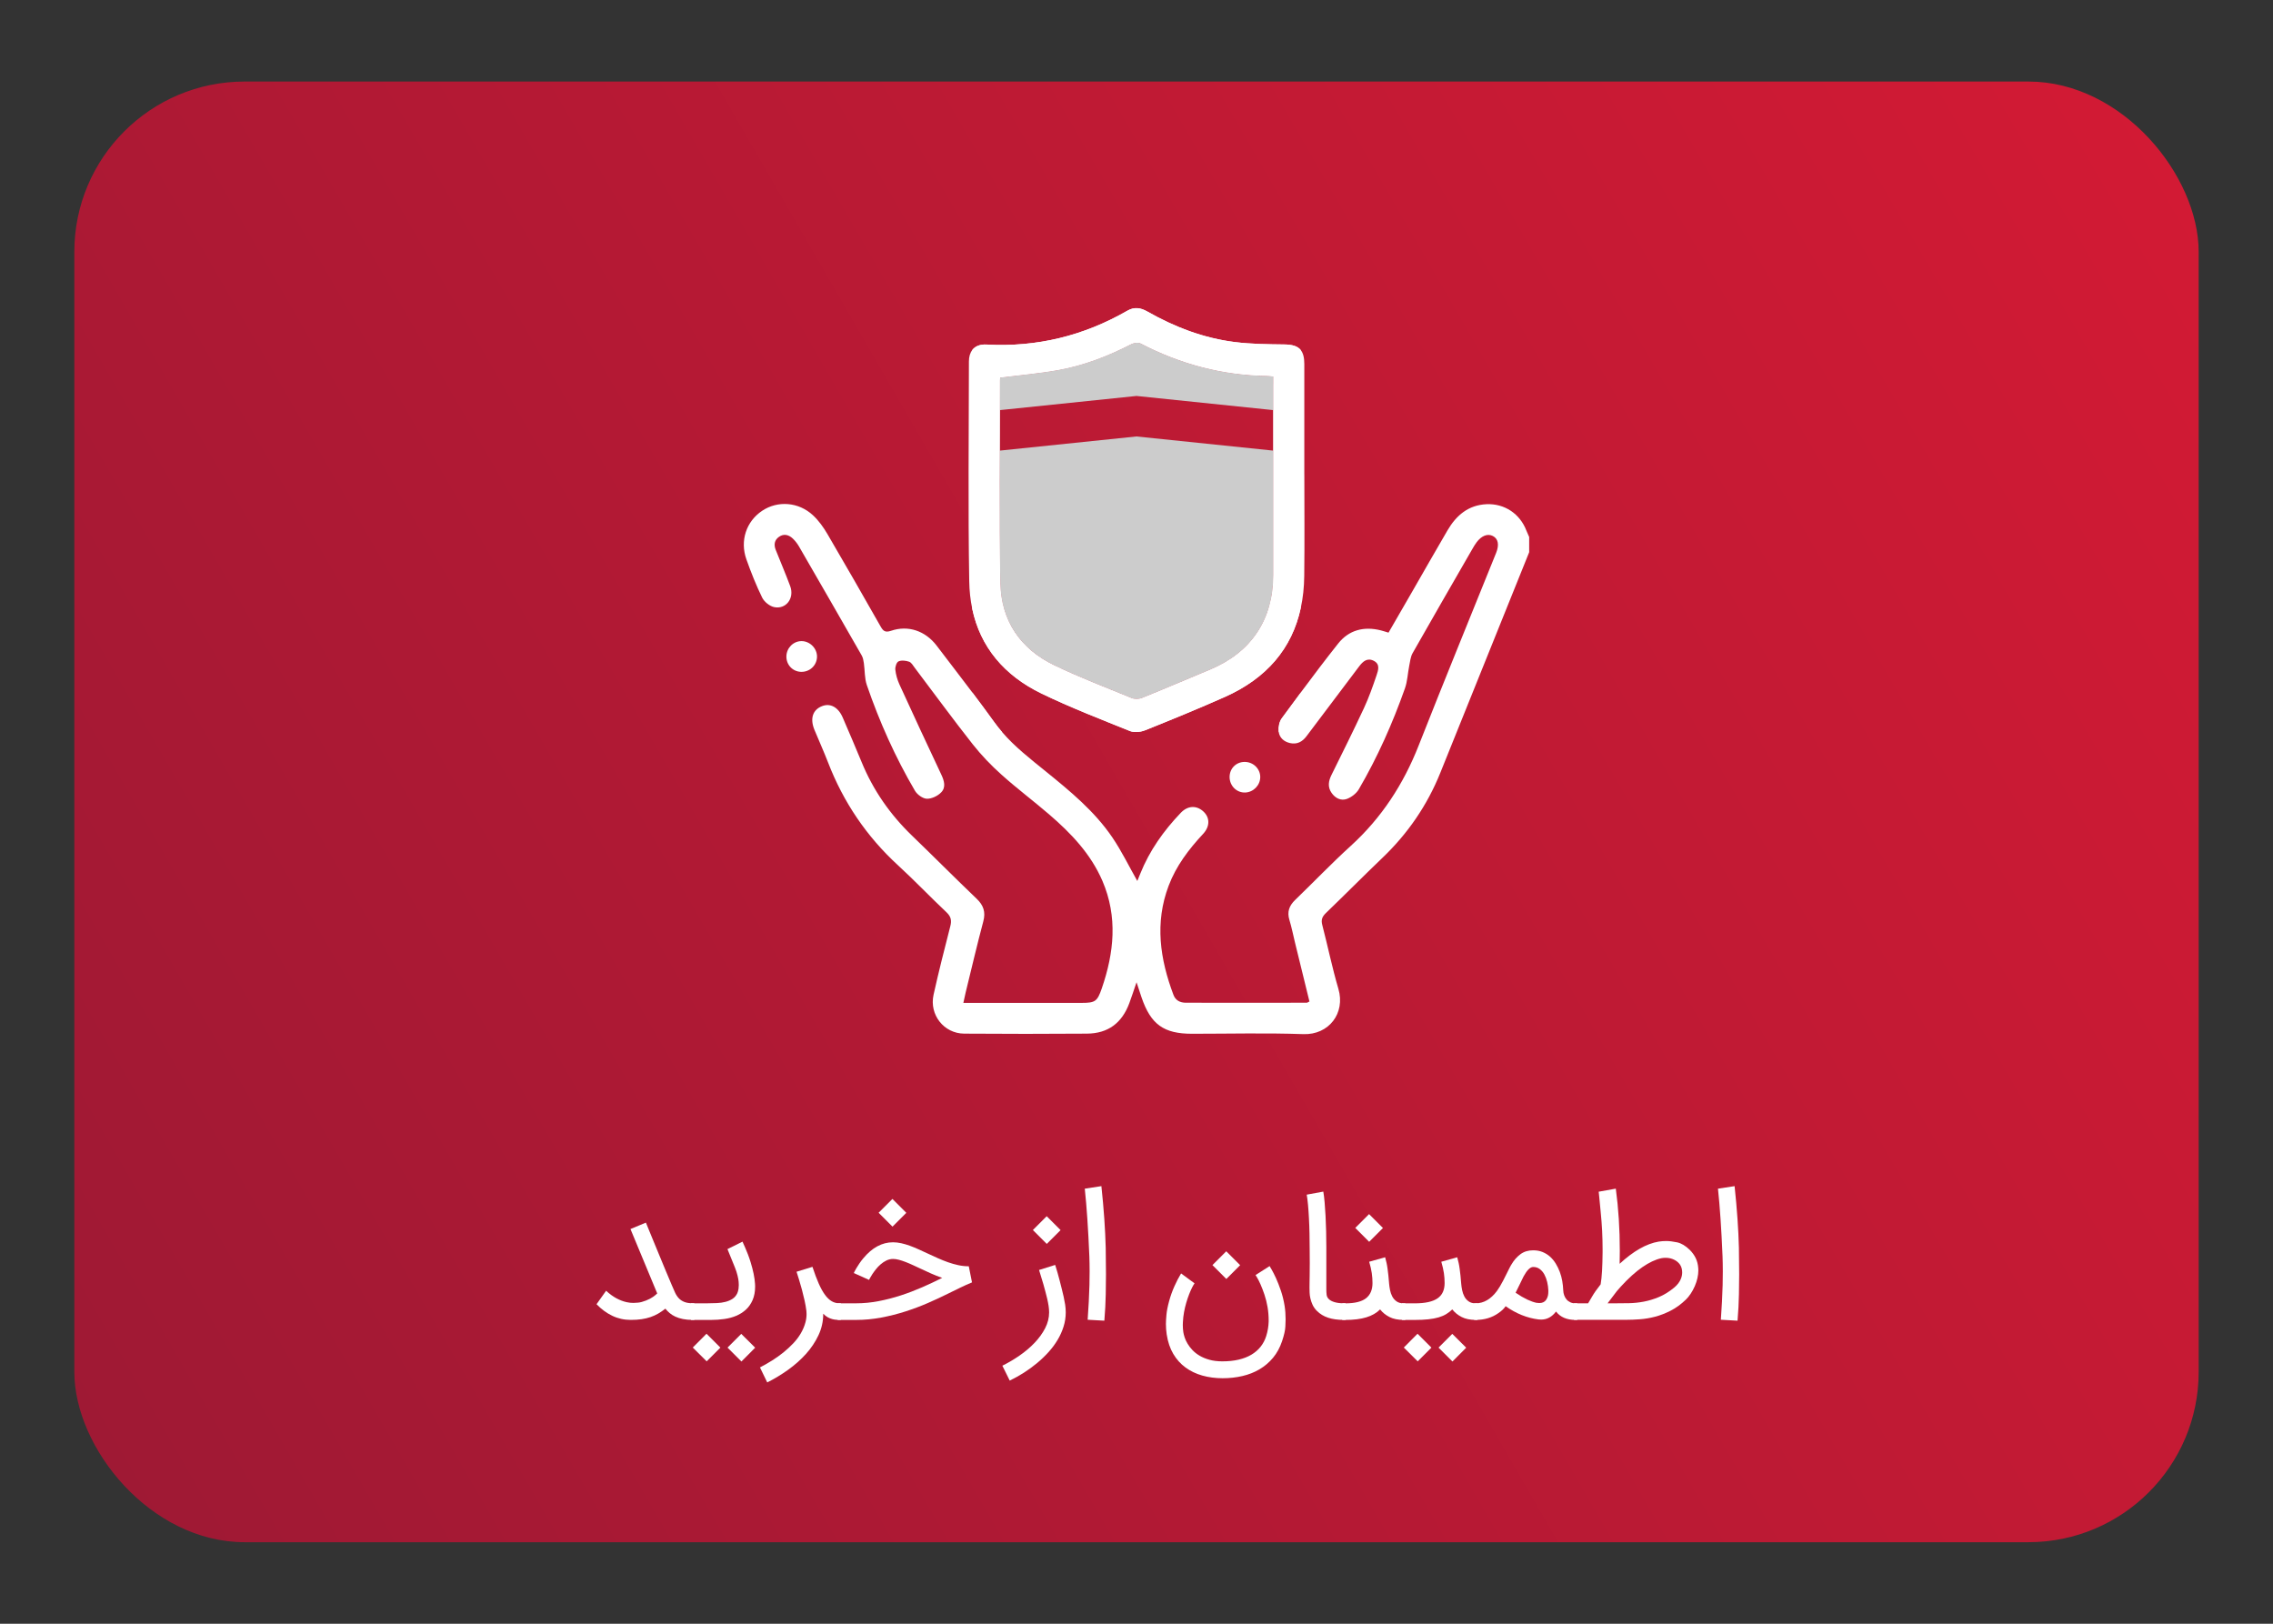 <svg xmlns="http://www.w3.org/2000/svg" xmlns:xlink="http://www.w3.org/1999/xlink" id="Layer_1" data-name="Layer 1" viewBox="0 0 700 500"><rect x="0" y="0" width="700" height="500" fill="#333333" stroke="none"/><defs><style> .cls-1 { fill: #fff; } .cls-2 { fill: #ccc; } .cls-3 { fill: url(#linear-gradient); } </style><linearGradient id="linear-gradient" x1="23.9" y1="438.27" x2="676.1" y2="61.73" gradientUnits="userSpaceOnUse"><stop offset="0" stop-color="#9f1934"></stop><stop offset="1" stop-color="#d21a34"></stop></linearGradient></defs><rect class="cls-3" x="22.89" y="25.11" width="654.22" height="449.78" rx="52.44" ry="52.44"></rect><g><path class="cls-1" d="M213.82,401.33v5.11h-.52c-1.13,0-2.13-.09-3.01-.27-.88-.18-1.65-.43-2.32-.74-.67-.31-1.26-.68-1.76-1.11-.5-.43-.94-.87-1.3-1.34-.73,.57-1.46,1.08-2.2,1.51s-1.53,.79-2.37,1.08-1.76,.5-2.75,.65-2.1,.22-3.34,.22c-2.05,0-3.95-.42-5.7-1.27-1.75-.84-3.36-2.03-4.84-3.56l2.95-4.15c1.04,.97,2.1,1.75,3.16,2.32s2.11,.97,3.16,1.2c.7,.16,1.39,.23,2.09,.23,.33,0,.82-.03,1.47-.09,.65-.06,1.45-.27,2.39-.64,.89-.35,1.61-.73,2.18-1.13,.56-.41,1-.76,1.29-1.06l-8.24-19.83,4.75-1.98c.83,2.04,1.59,3.89,2.28,5.56,.69,1.67,1.34,3.25,1.96,4.75,.62,1.5,1.23,2.97,1.83,4.42,.6,1.45,1.24,2.97,1.92,4.55,.35,.83,.68,1.6,1,2.28,.32,.69,.71,1.27,1.16,1.75s1.02,.85,1.7,1.12c.68,.27,1.54,.4,2.58,.4h.52Z"></path><path class="cls-1" d="M212.78,401.33h5.03c1.01,0,1.99-.02,2.95-.07,.96-.04,1.84-.17,2.66-.38,.82-.21,1.54-.52,2.17-.93s1.11-.98,1.46-1.71c.17-.37,.3-.83,.39-1.38,.05-.37,.08-.76,.08-1.17,0-.23-.02-.57-.05-1.03s-.15-1.1-.34-1.9-.47-1.66-.83-2.54l-2.27-5.58,4.64-2.3s.08,.2,.23,.54c.16,.34,.36,.8,.61,1.37,.25,.57,.53,1.24,.82,2,.29,.76,.57,1.56,.83,2.41,.78,2.52,1.24,4.75,1.36,6.68,.02,.28,.03,.56,.03,.83,0,1.58-.26,2.97-.78,4.17-.52,1.18-1.21,2.17-2.07,2.95-.86,.78-1.85,1.41-2.96,1.88s-2.33,.8-3.67,.99-2.71,.29-4.13,.29h-6.16v-5.11Zm9.08,13.64l-4.23,4.23-4.28-4.25,4.23-4.25,4.28,4.28Zm10.7,.03l-4.23,4.25-4.28-4.28,4.23-4.23,4.28,4.25Z"></path><path class="cls-1" d="M253.52,404.64c0,2.28-.49,4.45-1.46,6.52-.97,2.07-2.27,4-3.87,5.78-1.61,1.78-3.45,3.41-5.52,4.89-2.07,1.48-4.2,2.76-6.39,3.86l-2.24-4.62c1.25-.64,2.5-1.35,3.73-2.13,1.23-.77,2.4-1.6,3.5-2.49,1.09-.89,2.1-1.82,3.03-2.8s1.7-2.01,2.33-3.09c.63-1.08,1.11-2.2,1.42-3.37,.23-.83,.34-1.69,.34-2.56,0-.35-.02-.67-.05-.97-.12-.99-.31-2.06-.56-3.2-.25-1.14-.53-2.26-.82-3.35s-.59-2.13-.89-3.09c-.3-.96-.55-1.77-.76-2.41l4.9-1.51c.66,2.02,1.3,3.73,1.93,5.15,.63,1.42,1.27,2.57,1.93,3.47,.66,.9,1.35,1.55,2.07,1.97,.72,.42,1.52,.63,2.39,.63h.42v5.11h-.44c-.24,0-.56,0-.94-.03-.38-.02-.8-.09-1.26-.21-.46-.12-.93-.31-1.41-.57s-.93-.63-1.37-1.1v.1Z"></path><path class="cls-1" d="M257.98,401.33h5.66c2.31,0,4.63-.22,6.94-.67,2.31-.44,4.59-1.03,6.83-1.76s4.43-1.57,6.57-2.5c2.14-.94,4.2-1.9,6.18-2.9-1.2-.42-2.35-.87-3.44-1.36-1.1-.49-2.17-.98-3.24-1.49-.82-.38-1.61-.75-2.39-1.11-.77-.36-1.52-.67-2.24-.95-.72-.28-1.41-.5-2.05-.67-.64-.17-1.24-.25-1.77-.25-.71,0-1.39,.16-2.04,.47-.64,.31-1.24,.71-1.79,1.19s-1.04,.99-1.47,1.54-.81,1.06-1.12,1.54c-.31,.48-.55,.88-.72,1.2-.17,.32-.25,.49-.25,.51l-4.7-2.11s.09-.19,.22-.46c.13-.27,.32-.61,.57-1.03,.25-.42,.56-.9,.91-1.43,.36-.54,.77-1.09,1.24-1.64,1.36-1.63,2.79-2.86,4.32-3.68,1.52-.82,3.12-1.23,4.81-1.23,.83,0,1.68,.1,2.54,.29,.86,.19,1.73,.45,2.62,.77,.89,.32,1.79,.69,2.71,1.11s1.85,.84,2.79,1.28c1.03,.49,2.06,.96,3.12,1.43,1.05,.47,2.11,.89,3.17,1.27,1.06,.37,2.12,.67,3.18,.9,1.06,.23,2.13,.34,3.21,.34l.99,4.96c-1.22,.5-2.43,1.05-3.63,1.63s-2.45,1.2-3.76,1.84c-1.91,.96-3.97,1.91-6.17,2.87-2.2,.96-4.5,1.82-6.91,2.6-2.41,.77-4.9,1.41-7.47,1.89-2.57,.49-5.17,.73-7.8,.73h-5.66v-5.11Zm21.13-27.86l-4.25,4.25-4.28-4.28,4.25-4.25,4.28,4.28Z"></path><path class="cls-1" d="M324.95,389.49c.24,.82,.49,1.62,.73,2.41,.24,.79,.46,1.59,.65,2.39,.21,.83,.42,1.67,.64,2.52,.22,.84,.42,1.68,.6,2.5s.33,1.64,.46,2.44c.12,.8,.18,1.58,.18,2.35,0,1.51-.22,2.98-.67,4.4-.44,1.42-1.06,2.79-1.85,4.11-.79,1.32-1.73,2.58-2.82,3.78-1.09,1.2-2.27,2.33-3.55,3.39s-2.63,2.04-4.04,2.94c-1.42,.9-2.86,1.7-4.32,2.41l-2.27-4.59c1.83-.9,3.6-1.95,5.32-3.14,1.72-1.19,3.26-2.49,4.6-3.9,1.35-1.41,2.43-2.91,3.25-4.49,.82-1.58,1.23-3.22,1.23-4.9,0-.64-.06-1.32-.17-2.04-.11-.71-.26-1.44-.43-2.19-.17-.75-.37-1.5-.57-2.24-.21-.75-.41-1.48-.6-2.19-.42-1.46-.86-2.92-1.33-4.38l4.96-1.56Zm1.67-10.7l-4.25,4.25-4.28-4.28,4.25-4.25,4.28,4.28Z"></path><path class="cls-1" d="M339.19,365.25c.75,7.06,1.19,13.39,1.33,18.99,.05,2.89,.08,5.6,.08,8.14,0,1.53-.02,3.57-.07,6.13-.04,2.56-.19,5.28-.43,8.17l-5.14-.29c.28-3.9,.46-7.46,.55-10.7,.03-1.46,.05-2.86,.05-4.2,0-1.62-.03-3.15-.08-4.59-.35-8.43-.82-15.39-1.41-20.87l5.11-.78Z"></path><path class="cls-1" d="M359.3,410.93c-.16-1.1-.24-2.18-.24-3.26,0-.66,.05-1.59,.16-2.78,.1-1.19,.38-2.6,.82-4.21,.44-1.62,.99-3.15,1.64-4.6s1.33-2.77,2.05-3.95l4.15,3.05c-.23,.31-.49,.76-.78,1.34s-.6,1.26-.9,2.05c-.3,.78-.6,1.64-.87,2.57s-.51,1.9-.69,2.91c-.18,1.01-.3,2.04-.35,3.08-.02,.29-.03,.58-.03,.86,0,.77,.05,1.5,.16,2.22,.07,.47,.21,1.01,.41,1.63,.2,.62,.5,1.26,.9,1.93,.4,.67,.9,1.33,1.51,1.97,.61,.64,1.34,1.22,2.21,1.73,.86,.51,1.87,.93,3.03,1.25,1.16,.32,2.47,.48,3.95,.48,1.84,0,3.51-.17,5.01-.52,1.5-.35,2.81-.86,3.94-1.53,1.13-.67,2.08-1.49,2.84-2.45,.76-.97,1.34-2.06,1.72-3.27,.47-1.5,.72-3,.76-4.51v-.31c0-1.41-.11-2.78-.34-4.12-.23-1.34-.54-2.61-.95-3.82-.41-1.21-.81-2.26-1.21-3.16s-.75-1.6-1.06-2.11c-.3-.51-.46-.77-.48-.77l4.33-2.76c.05,.09,.27,.46,.65,1.11s.82,1.52,1.32,2.61c.5,1.09,.99,2.36,1.49,3.81,.5,1.45,.88,3.02,1.16,4.71,.21,1.34,.31,2.72,.31,4.15,0,.38-.03,1.13-.08,2.26s-.39,2.62-1.02,4.5c-.66,1.96-1.59,3.66-2.78,5.09s-2.58,2.6-4.16,3.54c-1.58,.93-3.33,1.62-5.26,2.07-1.92,.45-3.95,.68-6.09,.68s-4.31-.27-6.25-.82c-1.94-.55-3.67-1.37-5.18-2.48-1.51-1.1-2.77-2.5-3.77-4.19s-1.67-3.67-2.02-5.95Zm22.62-21.34l-4.25,4.25-4.28-4.28,4.25-4.25,4.28,4.28Z"></path><path class="cls-1" d="M413.88,406.44c-1.91,0-3.54-.23-4.89-.68-1.35-.45-2.49-1.15-3.43-2.09-.57-.57-1.01-1.19-1.32-1.85-.3-.66-.53-1.31-.68-1.96-.15-.64-.23-1.26-.25-1.84-.02-.58-.03-1.08-.03-1.5,0-.14,0-.55,.01-1.24,0-.69,.02-1.57,.04-2.65,.02-1.08,.03-2.31,.03-3.7s0-2.83-.03-4.36c0-1.5-.02-3.05-.05-4.67-.03-1.62-.09-3.18-.17-4.7-.08-1.51-.17-2.91-.29-4.19s-.25-2.33-.4-3.14l5.11-.94c.16,.89,.29,1.97,.4,3.26,.11,1.29,.21,2.69,.29,4.2,.08,1.51,.14,3.09,.18,4.74,.04,1.64,.06,3.25,.06,4.81v13.1c0,.59,.03,1.14,.09,1.66,.06,.51,.29,.96,.69,1.34,.4,.4,1,.71,1.79,.94,.79,.23,1.73,.34,2.83,.34h.52v5.11h-.52Z"></path><path class="cls-1" d="M432.79,401.33v5.11h-.52c-1.76,0-3.22-.3-4.38-.9-1.17-.6-2.12-1.38-2.87-2.33-1.09,1.1-2.51,1.91-4.25,2.44-1.74,.53-3.89,.8-6.44,.8h-.96v-5.11h.96c2.92,0,5.04-.53,6.37-1.58,1.32-1.05,1.98-2.61,1.98-4.68,0-.99-.07-2-.22-3.03-.15-1.03-.41-2.2-.8-3.52l4.91-1.38c.17,.61,.32,1.2,.44,1.76,.12,.57,.23,1.16,.31,1.79s.17,1.3,.25,2.04,.15,1.56,.22,2.48c.05,.64,.15,1.32,.29,2.03,.14,.71,.37,1.37,.69,1.98,.32,.61,.76,1.11,1.33,1.51s1.29,.6,2.18,.6h.52Zm-6.89-23.19l-4.25,4.25-4.28-4.28,4.25-4.25,4.28,4.28Z"></path><path class="cls-1" d="M455.02,401.33v5.11h-.52c-1.76,0-3.22-.3-4.38-.9-1.17-.6-2.12-1.38-2.87-2.33-.56,.54-1.17,1.01-1.83,1.42-.66,.41-1.44,.75-2.35,1.02-.9,.27-1.96,.47-3.17,.6-1.21,.13-2.63,.2-4.27,.2h-3.89v-5.11h3.89c1.65,0,3.07-.13,4.24-.39,1.17-.26,2.13-.65,2.87-1.17,.74-.52,1.28-1.17,1.63-1.96,.35-.78,.52-1.7,.52-2.74s-.07-2-.22-3.03c-.15-1.03-.41-2.2-.8-3.52l4.9-1.38c.17,.61,.32,1.2,.44,1.76,.12,.57,.23,1.16,.31,1.79s.17,1.3,.25,2.04,.15,1.56,.22,2.48c.05,.64,.15,1.32,.29,2.03,.14,.71,.37,1.37,.69,1.98,.32,.61,.76,1.11,1.33,1.51,.56,.4,1.29,.6,2.18,.6h.52Zm-14.19,13.64l-4.23,4.23-4.28-4.25,4.23-4.25,4.28,4.28Zm10.7,.03l-4.23,4.25-4.28-4.28,4.23-4.23,4.28,4.25Z"></path><path class="cls-1" d="M485.75,401.33v5.11h-.63c-1.29,0-2.43-.21-3.43-.64-1-.43-1.83-1.07-2.49-1.94-1.25,1.65-2.77,2.48-4.57,2.48-.28,0-.56-.02-.86-.05-3.48-.43-6.84-1.79-10.1-4.07-.45,.71-1.18,1.42-2.19,2.11-1.98,1.41-4.31,2.11-6.99,2.11h-.52v-5.11h.55c2.43-.02,4.59-1.28,6.47-3.78,.61-.83,1.24-1.89,1.9-3.16,.54-1.06,.96-1.91,1.28-2.54,.31-.63,.56-1.12,.73-1.46,.17-.34,.3-.57,.38-.7,.08-.13,.14-.24,.2-.33,.75-1.29,1.67-2.33,2.75-3.14s2.4-1.21,3.93-1.21c1.06,0,2.02,.17,2.88,.52,.86,.35,1.63,.83,2.31,1.43,.68,.61,1.26,1.32,1.76,2.13,.5,.81,.91,1.67,1.25,2.57s.59,1.84,.76,2.82c.17,.97,.26,1.92,.3,2.84,.02,.54,.11,1.05,.29,1.54,.17,.49,.42,.91,.73,1.28,.31,.37,.7,.66,1.15,.87,.45,.22,.96,.33,1.54,.33h.63Zm-12.57-.16c.31,.05,.6,.08,.86,.08,.96,0,1.66-.33,2.11-.99,.24-.35,.43-.76,.55-1.25,.09-.38,.13-.81,.13-1.28v-.42c-.04-.83-.15-1.68-.35-2.53-.2-.85-.49-1.62-.86-2.31-.37-.69-.85-1.25-1.42-1.68-.57-.43-1.25-.65-2.03-.65-.92,0-1.91,.97-2.97,2.92-.52,1.08-.94,1.94-1.25,2.57-.31,.64-.55,1.12-.72,1.46-.17,.34-.28,.57-.34,.69-.06,.12-.11,.22-.14,.29,1.3,.89,2.49,1.58,3.56,2.09,1.07,.5,2.03,.84,2.88,1.02Z"></path><path class="cls-1" d="M484.7,401.33h4.38c.24-.38,.66-1.08,1.24-2.1,.58-1.02,1.46-2.27,2.62-3.74,.19-1.11,.33-2.48,.43-4.1,.09-1.62,.15-3.54,.17-5.77v-.94c0-1.86-.05-3.75-.14-5.66-.1-1.91-.25-3.9-.46-5.95-.19-2.05-.34-3.58-.44-4.58s-.16-1.51-.16-1.53l5.27-.94c.82,6.07,1.23,12.45,1.23,19.15,0,1.32-.02,2.65-.05,3.99,4.23-3.91,8.23-6.19,12-6.83,.78-.12,1.56-.18,2.32-.18,.96,0,2.08,.13,3.37,.4,1.29,.27,2.59,1.05,3.91,2.33,.78,.78,1.39,1.63,1.83,2.54s.7,1.94,.78,3.09c.02,.23,.03,.46,.03,.7,0,.71-.09,1.49-.27,2.32s-.46,1.68-.83,2.53c-.37,.85-.8,1.63-1.28,2.35-.48,.71-.96,1.3-1.45,1.77-1.5,1.44-3.05,2.58-4.66,3.4s-3.21,1.45-4.81,1.87c-1.6,.42-3.16,.68-4.67,.79-1.51,.11-2.92,.17-4.23,.17h-16.12v-5.11Zm10.38,0h2.5c1.3,0,2.68-.01,4.13-.04s2.95-.18,4.49-.47,3.1-.76,4.68-1.42c1.58-.66,3.16-1.63,4.72-2.92,.99-.83,1.68-1.74,2.06-2.71,.26-.64,.39-1.29,.39-1.96,0-.33-.04-.66-.1-.99-.14-.7-.43-1.29-.86-1.77-.43-.49-.95-.87-1.55-1.16s-1.25-.47-1.94-.54c-.23-.02-.45-.03-.68-.03-.45,0-.9,.04-1.33,.13-1.79,.4-3.73,1.31-5.8,2.74s-4.3,3.43-6.67,6.03c-.43,.47-.84,.93-1.21,1.38-.37,.45-1.32,1.7-2.83,3.73Z"></path><path class="cls-1" d="M534.19,365.25c.75,7.06,1.19,13.39,1.33,18.99,.05,2.89,.08,5.6,.08,8.14,0,1.53-.02,3.57-.07,6.13-.04,2.56-.19,5.28-.43,8.17l-5.14-.29c.28-3.9,.46-7.46,.55-10.7,.03-1.46,.05-2.86,.05-4.2,0-1.62-.03-3.15-.08-4.59-.35-8.43-.82-15.39-1.41-20.87l5.11-.78Z"></path></g><g><path class="cls-1" d="M470.93,165.31v4.73c-9.12,22.66-18.24,45.33-27.39,67.98-4.03,9.99-10,18.67-17.8,26.13-5.86,5.61-11.56,11.37-17.41,17-1.14,1.1-1.54,2.08-1.12,3.67,1.7,6.54,3.05,13.18,4.96,19.66,2.23,7.52-2.94,14.24-10.8,13.96-11.4-.4-22.82-.11-34.24-.11-8.74,0-12.72-2.86-15.57-11.18-.47-1.37-.91-2.75-1.55-4.68-.87,2.53-1.51,4.51-2.23,6.46-2.28,6.12-6.56,9.31-13.05,9.36-12.6,.1-25.19,.09-37.8,0-6.24-.04-10.8-5.82-9.43-11.98,1.57-7.06,3.35-14.07,5.15-21.07,.46-1.77,.25-2.97-1.16-4.31-5.04-4.75-9.82-9.78-14.92-14.46-9.69-8.89-16.84-19.46-21.57-31.71-1.3-3.37-2.8-6.66-4.18-10.01-1.43-3.47-.55-6.17,2.32-7.3,2.59-1.02,5.04,.33,6.41,3.56,1.95,4.55,3.93,9.1,5.8,13.67,3.55,8.66,8.77,16.13,15.49,22.62,6.69,6.45,13.23,13.04,19.94,19.46,2.1,2.01,2.81,4.07,2.04,6.96-1.94,7.28-3.65,14.63-5.45,21.96-.22,.9-.4,1.81-.69,3.14h2.47c11.34,0,22.67,0,34.02,0,4.13,0,4.75-.47,6.12-4.4,3.81-11.03,4.97-22.08,.22-33.15-3.58-8.32-9.66-14.68-16.39-20.47-4.83-4.16-9.95-7.99-14.68-12.24-3.21-2.87-6.24-6.02-8.9-9.4-6.09-7.72-11.89-15.67-17.83-23.52-.52-.69-1.02-1.62-1.72-1.87-1.01-.35-2.35-.52-3.27-.11-.62,.27-1.08,1.7-.99,2.55,.16,1.54,.61,3.11,1.25,4.52,4.24,9.29,8.55,18.54,12.9,27.78,.91,1.92,1.49,3.95-.04,5.5-1.06,1.1-2.93,1.99-4.4,1.95-1.27-.04-2.96-1.27-3.66-2.45-6.06-10.33-10.94-21.24-14.83-32.56-.72-2.1-.59-4.49-.91-6.73-.12-.83-.27-1.7-.68-2.41-6.41-11.2-12.84-22.37-19.3-33.54-.51-.87-1.15-1.7-1.87-2.4-1.26-1.2-2.77-1.63-4.29-.56-1.41,.98-1.63,2.44-1.01,4,1.48,3.73,3.07,7.42,4.46,11.17,1.39,3.74-1.3,7.28-5.02,6.45-1.38-.32-2.98-1.63-3.61-2.91-1.86-3.8-3.43-7.76-4.85-11.76-2.06-5.76-.04-11.71,4.84-14.97,4.78-3.2,11.24-2.75,15.68,1.4,1.75,1.63,3.21,3.68,4.43,5.76,5.53,9.43,10.95,18.92,16.35,28.42,.79,1.39,1.39,2,3.24,1.37,5.26-1.79,10.55,0,14.04,4.57,3.66,4.8,7.34,9.58,10.97,14.39,2.34,3.1,4.65,6.22,6.92,9.37,.71,.98,1.46,1.92,2.24,2.82,3.95,4.6,8.73,8.3,13.43,12.11,7.54,6.11,15.05,12.27,20.55,20.37,2.88,4.24,5.13,8.91,7.69,13.41,.24-.59,.59-1.41,.91-2.24,2.85-7.12,7.21-13.24,12.47-18.74,2.14-2.25,4.82-2.36,6.92-.46,2.06,1.85,2.14,4.6-.02,6.92-4.43,4.76-8.32,9.86-10.64,16.01-4.31,11.41-2.66,22.57,1.5,33.6,.64,1.7,2.06,2.39,3.73,2.4,12.43,.04,24.88,.02,37.31,0,.2,0,.41-.18,.83-.38-1.48-6.01-2.94-12.01-4.42-18.02-.58-2.36-1.04-4.76-1.75-7.09-.77-2.5-.06-4.39,1.76-6.15,5.72-5.52,11.22-11.27,17.1-16.62,9.53-8.66,16.27-19.04,20.96-30.98,7.8-19.82,15.88-39.52,23.84-59.27,1.01-2.5,.64-4.36-.99-5.2-1.61-.83-3.48-.13-5.04,1.95-.47,.62-.86,1.31-1.26,1.99-6.16,10.7-12.35,21.39-18.44,32.14-.64,1.14-.76,2.61-1.04,3.94-.46,2.3-.54,4.73-1.32,6.92-3.81,10.76-8.44,21.18-14.2,31.05-.75,1.28-2.25,2.43-3.66,2.96-1.82,.67-3.58-.21-4.72-1.85-1.27-1.82-.97-3.65-.02-5.56,3.38-6.83,6.78-13.66,9.99-20.56,1.52-3.27,2.73-6.7,3.88-10.11,.49-1.49,1.18-3.37-.81-4.42-2.04-1.07-3.39,.15-4.57,1.71-5.39,7.17-10.79,14.33-16.2,21.49-1.27,1.7-2.92,2.61-5.11,2.1-1.86-.44-3.17-1.63-3.44-3.41-.02-.1-.03-.19-.04-.29-.11-1.29,.21-2.92,.97-3.94,1.92-2.63,3.86-5.25,5.81-7.87,3.78-5.09,7.6-10.14,11.54-15.11,3.33-4.21,7.95-5.39,13.17-4.08,.75,.19,1.49,.44,2.36,.7,2.47-4.28,4.9-8.49,7.34-12.71,3.61-6.27,7.18-12.56,10.84-18.81,2.69-4.59,6.4-7.77,11.99-8.03,5.55-.25,10.32,2.94,12.3,8.15,.25,.64,.54,1.27,.82,1.89Z"></path><path class="cls-1" d="M242.18,202.11c.04-2.57,2.12-4.68,4.64-4.69,2.6-.01,4.83,2.23,4.79,4.82-.04,2.65-2.25,4.73-4.93,4.64-2.58-.08-4.54-2.16-4.5-4.77Z"></path><path class="cls-1" d="M383.23,234.62c2.68-.05,4.89,2.07,4.88,4.67-.02,2.52-2.09,4.65-4.63,4.75-2.62,.1-4.78-2.03-4.81-4.73-.02-2.62,1.95-4.65,4.55-4.69Z"></path><path class="cls-1" d="M401.68,146.12c0-11.34,0-22.69,0-34.03,0-1.96-.34-3.35-1.1-4.3-.96-1.21-2.61-1.7-5.12-1.72-5.05-.06-10.13-.11-15.12-.73-9.64-1.2-18.59-4.63-27.01-9.42-2.05-1.16-3.97-1.49-6.12-.25-13.43,7.73-27.86,11.29-43.37,10.43-2-.11-3.51,.49-4.41,1.68-.69,.88-1.04,2.08-1.04,3.56-.02,22.54-.28,45.1,.1,67.64,.05,3,.36,5.84,.94,8.54,2.47,11.63,9.75,20.46,21.39,26.08,8.82,4.26,18,7.81,27.1,11.48,.55,.23,1.22,.33,1.91,.33,.98,0,2-.2,2.83-.54,8.24-3.3,16.45-6.66,24.56-10.26,12.88-5.74,20.68-14.92,23.37-27.38,.68-3.09,1.03-6.38,1.07-9.88,.13-10.4,.03-20.82,.03-31.22Zm-9.54-27.82c0,19.59,0,39.17,0,58.76,0,13.79-6.78,23.88-19.48,29.17-6.99,2.91-13.95,5.89-20.98,8.73-.93,.38-2.28,.4-3.2,.02-7.94-3.25-15.98-6.34-23.71-10.04-10.54-5.04-16.49-13.74-16.71-25.39-.4-20.81-.12-41.63-.13-62.44,0-.35,.07-.71,.08-.85,6.14-.78,12.05-1.28,17.85-2.32,7.94-1.42,15.4-4.33,22.57-8.01,.81-.41,2.16-.55,2.91-.17,12.26,6.38,25.25,9.82,39.08,9.99,.49,0,.98,.1,1.73,.18v2.36Z"></path><path class="cls-1" d="M306.35,222.58c.71,.98,1.46,1.92,2.24,2.82h-9.17v-12.19c2.34,3.1,4.65,6.22,6.92,9.37Z"></path><path class="cls-2" d="M392.13,126.28c0-2.66,0-5.32,0-7.98v-2.36c-.75-.09-1.24-.18-1.73-.18-13.83-.17-26.82-3.61-39.08-9.99-.75-.39-2.1-.25-2.91,.17-7.17,3.67-14.63,6.58-22.57,8.01-5.8,1.04-11.7,1.54-17.85,2.32,0,.14-.08,.5-.08,.85,0,3.06,0,6.11-.01,9.17l42.1-4.36,42.13,4.36Z"></path><path class="cls-2" d="M307.87,138.77c-.05,13.59-.07,27.19,.18,40.77,.22,11.64,6.18,20.35,16.71,25.39,7.73,3.7,15.76,6.78,23.71,10.04,.92,.38,2.27,.36,3.2-.02,7.02-2.84,13.98-5.82,20.98-8.73,12.71-5.28,19.47-15.38,19.48-29.17,0-12.76,0-25.53,0-38.29l-42.14-4.36-42.12,4.36Z"></path><path class="cls-1" d="M395.45,106.07c-5.05-.06-10.13-.11-15.12-.73-9.64-1.2-18.59-4.63-27.01-9.42-2.05-1.16-3.97-1.49-6.12-.25-13.43,7.73-27.86,11.29-43.37,10.43-2-.11-3.51,.49-4.41,1.68v79.74c2.47,11.63,9.75,20.46,21.39,26.08,8.82,4.26,18,7.81,27.1,11.48,.55,.23,1.22,.33,1.91,.33,.98,0,2-.2,2.83-.54,8.24-3.3,16.45-6.66,24.56-10.26,12.88-5.74,20.68-14.92,23.37-27.38V107.79c-.96-1.21-2.61-1.7-5.12-1.72Zm-3.32,12.23c0,19.59,0,39.17,0,58.76,0,13.79-6.78,23.88-19.48,29.17-6.99,2.91-13.95,5.89-20.98,8.73-.93,.38-2.28,.4-3.2,.02-7.94-3.25-15.98-6.34-23.71-10.04-10.54-5.04-16.49-13.74-16.71-25.39-.4-20.81-.12-41.63-.13-62.44,0-.35,.07-.71,.08-.85,6.14-.78,12.05-1.28,17.85-2.32,7.94-1.42,15.4-4.33,22.57-8.01,.81-.41,2.16-.55,2.91-.17,12.26,6.38,25.25,9.82,39.08,9.99,.49,0,.98,.1,1.73,.18v2.36Z"></path><path class="cls-1" d="M394.77,221.18c1.92-2.63,3.86-5.25,5.81-7.87v12.1h-6.74c-.02-.1-.03-.19-.04-.29-.11-1.29,.21-2.92,.97-3.94Z"></path></g></svg>